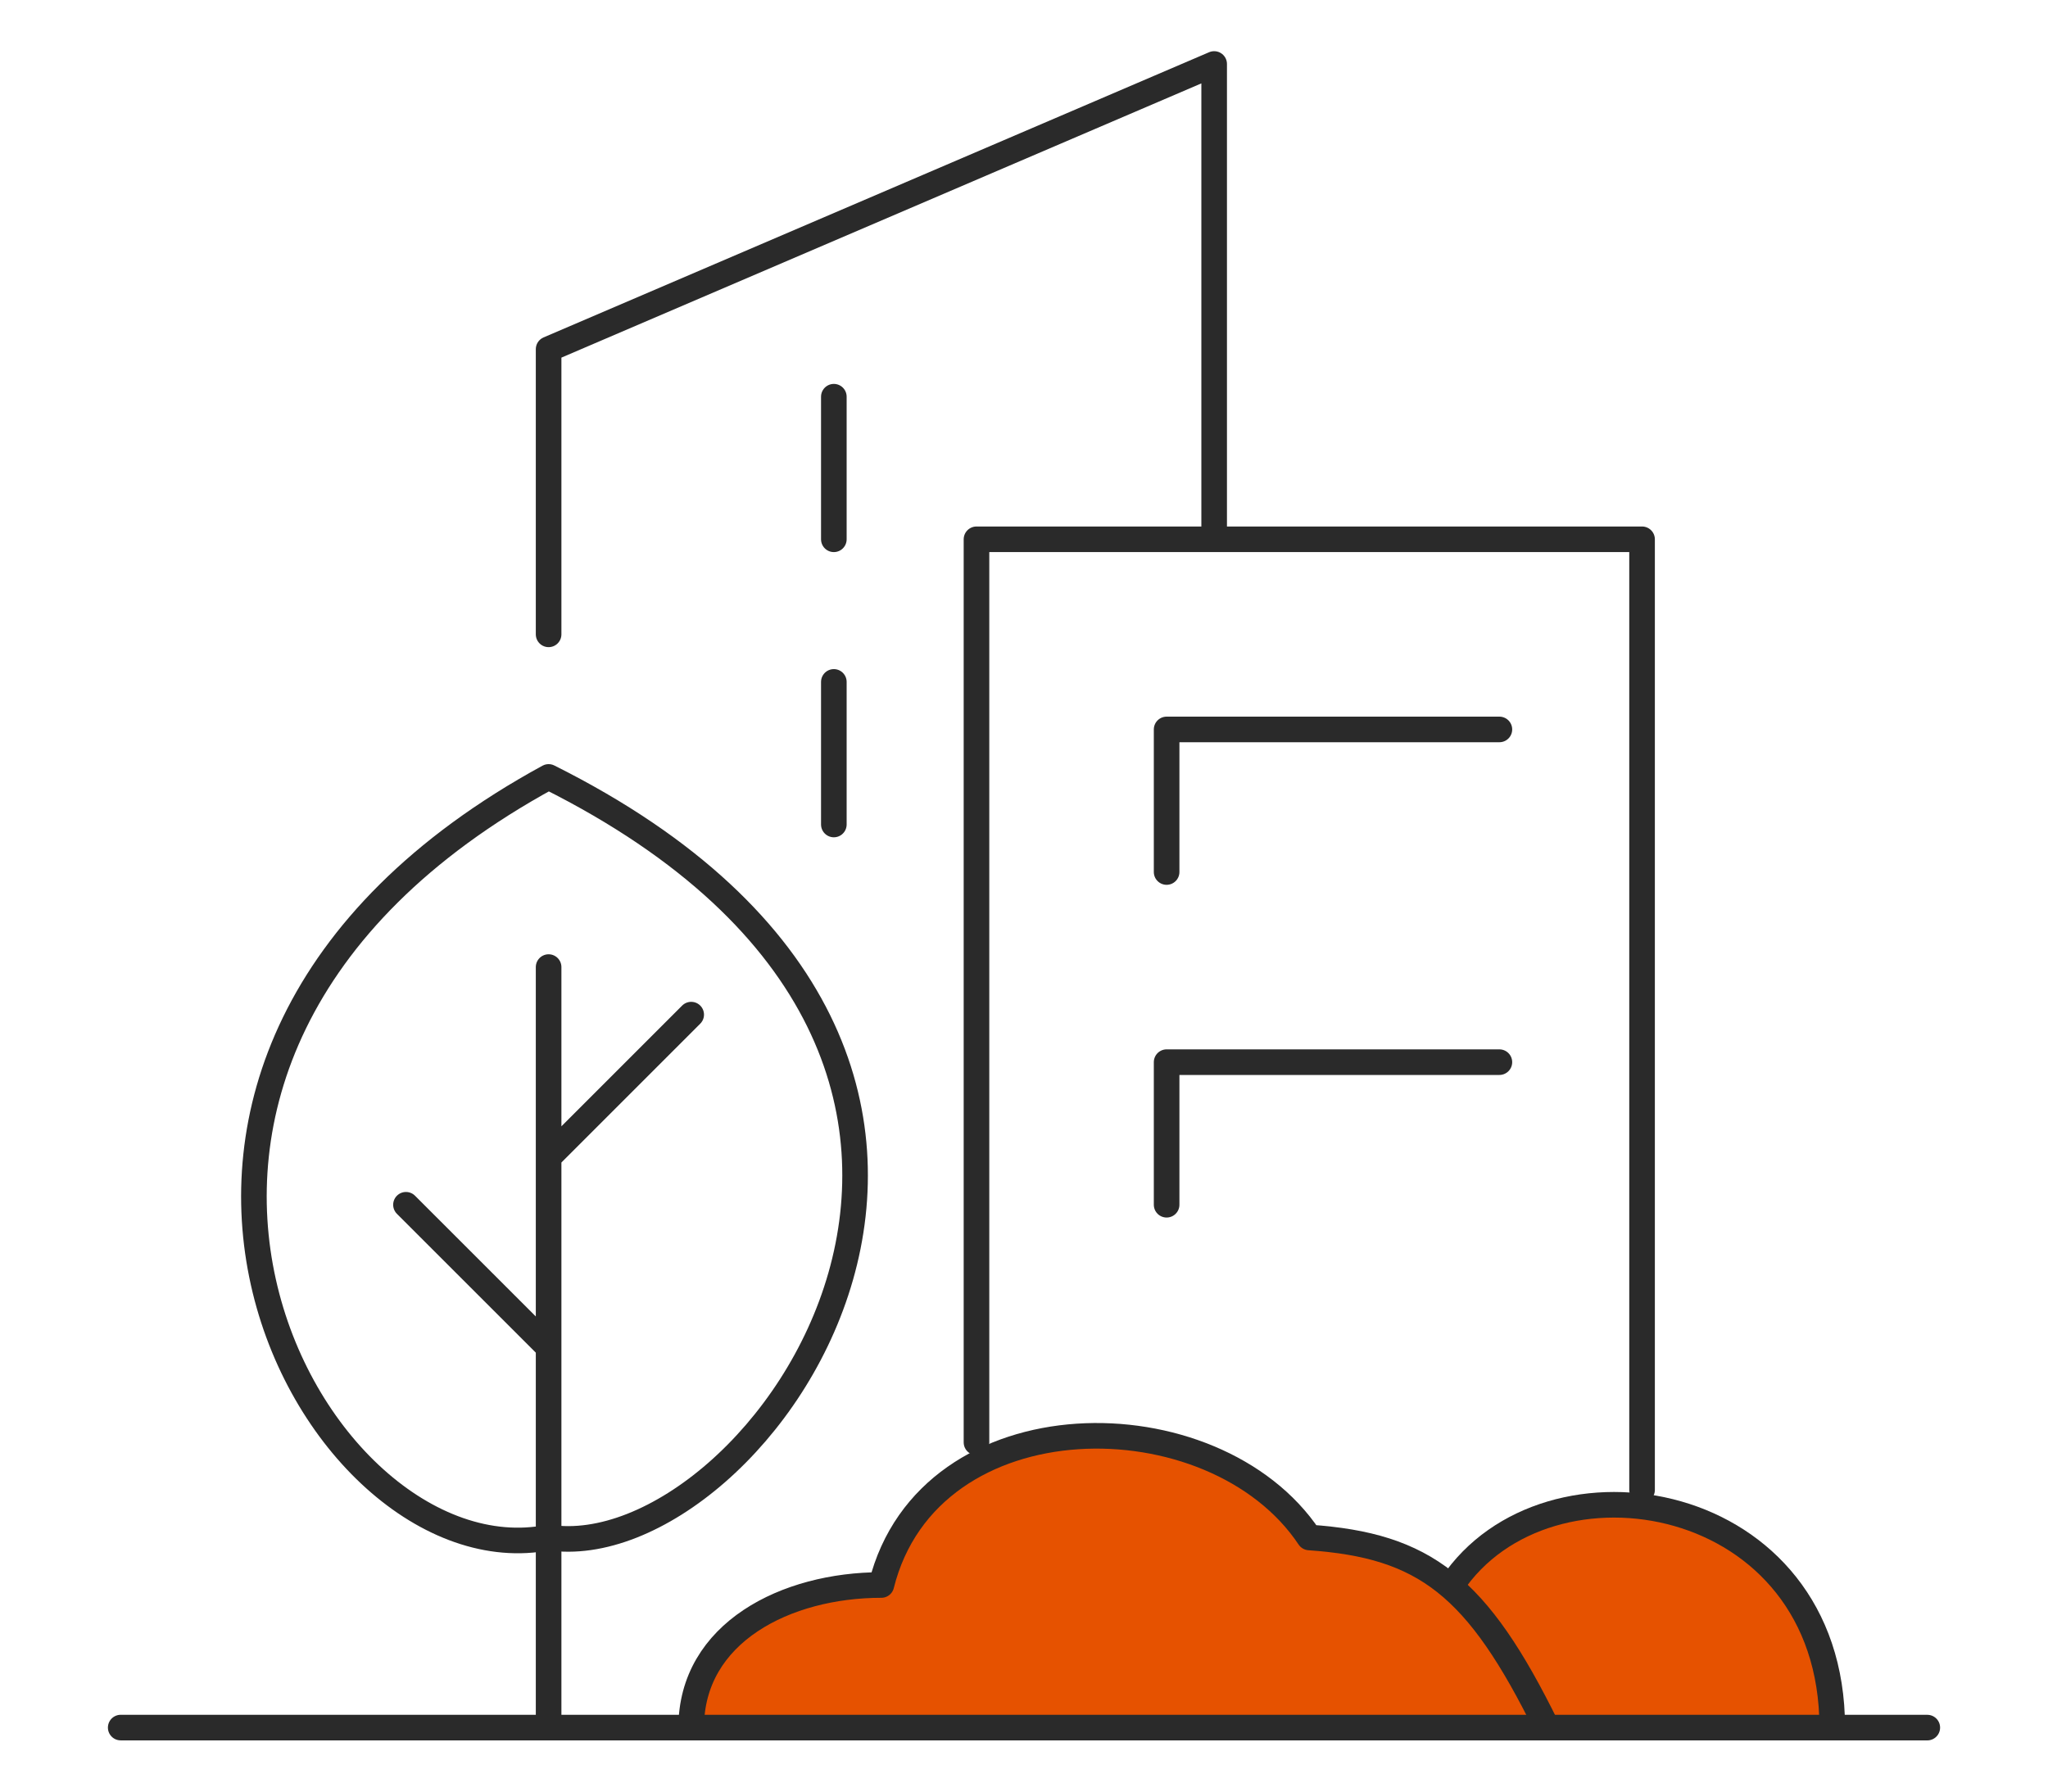 <?xml version="1.0" encoding="utf-8"?>
<!-- Generator: Adobe Illustrator 16.0.0, SVG Export Plug-In . SVG Version: 6.00 Build 0)  -->
<!DOCTYPE svg PUBLIC "-//W3C//DTD SVG 1.1//EN" "http://www.w3.org/Graphics/SVG/1.1/DTD/svg11.dtd">
<svg version="1.1" id="Calque_1" xmlns="http://www.w3.org/2000/svg" xmlns:xlink="http://www.w3.org/1999/xlink" x="0px" y="0px"
	 width="80px" height="70px" viewBox="0 0 80 70" enable-background="new 0 0 80 70" xml:space="preserve">
<g>
	<path fill="#E65200" stroke="#2A2A2A" stroke-linecap="round" stroke-linejoin="round" stroke-miterlimit="10" d="M71.572,67.5
		c0-9.286-11.143-11.144-14.858-5.572l-2.463,5.447"/>
	<path fill="#E65200" stroke="#2A2A2A" stroke-linecap="round" stroke-linejoin="round" stroke-miterlimit="10" d="M27,67.499
		c0-3.714,3.713-5.571,7.428-5.571c1.857-7.429,13-7.429,16.715-1.857c4.516,0.314,6.563,1.878,9.287,7.429"/>
	<path fill="none" stroke="#2A2A2A" stroke-linecap="round" stroke-linejoin="round" stroke-miterlimit="10" d="M21.43,67.5v-7.43
		 M21.43,37.785v7.429 M21.43,52.643l-5.572-5.571 M21.43,52.643v-7.429 M21.43,52.643v7.428 M21.43,45.214L27,39.643 M21.43,60.07
		c-9.287,1.857-20.43-18.57,0-29.714C43.715,41.5,29.572,61.338,21.43,60.07z M21.43,24.785V13.643L47.428,2.5v18.571
		 M47.428,21.071h16.715v37.143 M47.428,21.071h-9.284v35.285 M45.571,47.071V41.5H58.57 M45.571,34.071V28.5H58.57 M32.572,15.5
		v5.571 M32.572,26.643v5.571 M4.715,67.499H27 M27,67.499h33.43 M60.43,67.499L71.572,67.5 M71.572,67.5h3.713"/>
</g>
</svg>
